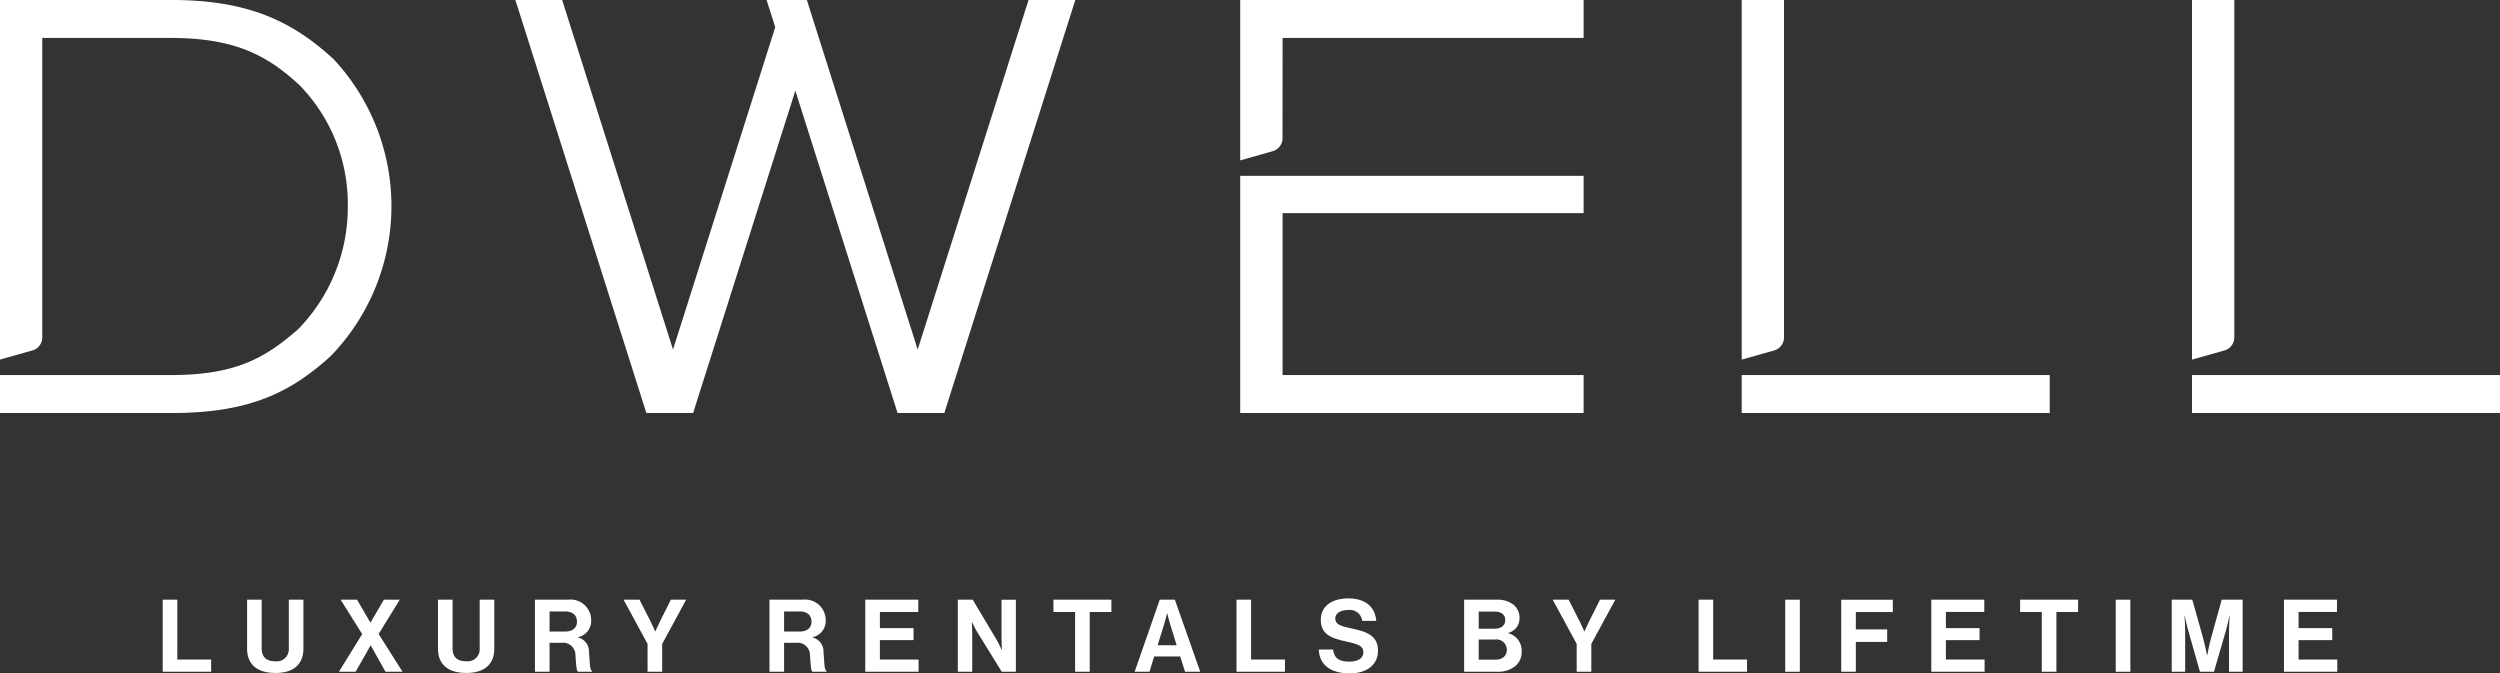 <svg xmlns="http://www.w3.org/2000/svg" width="263.136" height="70.875" viewBox="0 0 263.136 70.875">
  <rect x="0" y="0" width="263.136" height="70.875" fill="#333333" stroke="none"/>
  <g id="Group_3" data-name="Group 3" transform="translate(-1334.556 -597.082)">
    <path id="Path_41" data-name="Path 41" d="M1369.7,603.34c-4.193-3.861-8.787-6.258-17.042-6.258h-18.106v37.851l3.416-.965a1.424,1.424,0,0,0,1.037-1.37V601.076h13.521c6.789,0,10.185,1.864,13.513,4.926a17.9,17.9,0,0,1,5.125,12.782,18.361,18.361,0,0,1-5.259,12.981c-3.461,3-6.523,4.793-13.38,4.793h-17.974v3.995h18.106c8.321,0,12.582-2.263,16.709-5.991a22.692,22.692,0,0,0,.333-31.221Z" transform="translate(0 0)" fill="#fff"/>
    <path id="Path_42" data-name="Path 42" d="M1592.3,649.468h-31.686V632.426H1592.3V628.5h-36.147v24.963H1592.3Z" transform="translate(-91.061 -12.91)" fill="#fff"/>
    <path id="Path_43" data-name="Path 43" d="M1560.608,611.627l.008-10.55H1592.3v-3.994h-36.147v16.88l3.417-.966A1.423,1.423,0,0,0,1560.608,611.627Z" transform="translate(-91.061 0)" fill="#fff"/>
    <rect id="Rectangle_20" data-name="Rectangle 20" width="32.419" height="3.994" transform="translate(1517.878 636.558)" fill="#fff"/>
    <path id="Path_44" data-name="Path 44" d="M1650.215,632.6V597.082h-4.453v37.851l3.416-.965A1.424,1.424,0,0,0,1650.215,632.6Z" transform="translate(-127.884 0)" fill="#fff"/>
    <rect id="Rectangle_21" data-name="Rectangle 21" width="32.419" height="3.994" transform="translate(1565.273 636.558)" fill="#fff"/>
    <path id="Path_45" data-name="Path 45" d="M1730.671,632.6V597.082h-4.453v37.851l3.417-.965A1.424,1.424,0,0,0,1730.671,632.6Z" transform="translate(-160.945 0)" fill="#fff"/>
    <path id="Path_46" data-name="Path 46" d="M1480.658,597.082l-11.667,36.792-11.667-36.792h-4.235l.908,2.864-10.759,33.928-11.667-36.792h-4.924l13.784,43.469h4.924l10.759-33.928,10.759,33.928h4.924l13.784-43.469Z" transform="translate(-37.844 0)" fill="#fff"/>
    <path id="Path_47" data-name="Path 47" d="M1365.167,704.236h-1.538v7.584h5.1v-1.283h-3.564Z" transform="translate(-11.947 -44.033)" fill="#fff"/>
    <path id="Path_48" data-name="Path 48" d="M1383.1,709.359a1.276,1.276,0,0,1-1.432,1.358c-1.029,0-1.422-.552-1.422-1.337v-5.144h-1.537v5.144c0,1.644,1.029,2.567,2.991,2.567,1.941,0,2.938-.944,2.938-2.567v-5.144H1383.1Z" transform="translate(-18.146 -44.033)" fill="#fff"/>
    <path id="Path_49" data-name="Path 49" d="M1401.518,704.236h-1.676l-1.4,2.4h-.021l-1.4-2.4h-1.729l2.27,3.617-2.45,3.967h1.761l1.57-2.768h.021l1.549,2.768h1.792l-2.514-3.977Z" transform="translate(-24.884 -44.033)" fill="#fff"/>
    <path id="Path_50" data-name="Path 50" d="M1417.2,709.359a1.276,1.276,0,0,1-1.432,1.358c-1.029,0-1.421-.552-1.421-1.337v-5.144h-1.538v5.144c0,1.644,1.028,2.567,2.99,2.567,1.941,0,2.938-.944,2.938-2.567v-5.144H1417.2Z" transform="translate(-32.155 -44.033)" fill="#fff"/>
    <path id="Path_51" data-name="Path 51" d="M1435.824,709.741a1.5,1.5,0,0,0-1.156-1.527v-.032a1.743,1.743,0,0,0,1.389-1.835,2.167,2.167,0,0,0-2.439-2.111h-3.479v7.584h1.538v-3.044h1.241a1.3,1.3,0,0,1,1.485,1.294c.063.816.085,1.665.276,1.75h1.474v-.074C1435.888,711.629,1435.93,710.812,1435.824,709.741Zm-2.513-2.154h-1.633v-2.111h1.676c.817,0,1.209.457,1.209,1.072S1434.148,707.587,1433.311,707.587Z" transform="translate(-39.278 -44.033)" fill="#fff"/>
    <path id="Path_52" data-name="Path 52" d="M1449.83,706.484c-.223.457-.509,1.082-.509,1.082h-.021s-.265-.625-.5-1.082l-1.146-2.248h-1.675l2.524,4.656v2.928h1.538v-2.928l2.524-4.656h-1.613Z" transform="translate(-45.788 -44.033)" fill="#fff"/>
    <path id="Path_53" data-name="Path 53" d="M1477.728,709.741a1.5,1.5,0,0,0-1.156-1.527v-.032a1.743,1.743,0,0,0,1.389-1.835,2.167,2.167,0,0,0-2.439-2.111h-3.479v7.584h1.538v-3.044h1.24a1.3,1.3,0,0,1,1.485,1.294c.064.816.085,1.665.276,1.75h1.474v-.074C1477.791,711.629,1477.834,710.812,1477.728,709.741Zm-2.514-2.154h-1.633v-2.111h1.676c.816,0,1.209.457,1.209,1.072S1476.052,707.587,1475.214,707.587Z" transform="translate(-56.497 -44.033)" fill="#fff"/>
    <path id="Path_54" data-name="Path 54" d="M1490.7,708.489h3.542v-1.262H1490.7v-1.7h4.041v-1.294h-5.579v7.584h5.611v-1.283H1490.7Z" transform="translate(-63.532 -44.033)" fill="#fff"/>
    <path id="Path_55" data-name="Path 55" d="M1510.3,708.213c0,.53.042,1.315.042,1.315h-.021s-.286-.646-.53-1.06l-2.524-4.232H1505.7v7.584h1.516v-3.914c0-.53-.042-1.325-.042-1.325h.02s.3.647.542,1.05l2.588,4.19h1.485v-7.584H1510.3Z" transform="translate(-70.329 -44.033)" fill="#fff"/>
    <path id="Path_56" data-name="Path 56" d="M1522.785,705.53h2.28v6.289h1.538V705.53h2.28v-1.294h-6.1Z" transform="translate(-77.349 -44.033)" fill="#fff"/>
    <path id="Path_57" data-name="Path 57" d="M1539.934,704.236l-2.641,7.584h1.559l.5-1.612h2.737l.509,1.612h1.6l-2.673-7.584Zm-.223,4.794.679-2.185c.127-.4.318-1.167.318-1.167h.021s.18.763.308,1.167l.679,2.185Z" transform="translate(-83.31 -44.033)" fill="#fff"/>
    <path id="Path_58" data-name="Path 58" d="M1557.029,704.236h-1.538v7.584h5.1v-1.283h-3.563Z" transform="translate(-90.788 -44.033)" fill="#fff"/>
    <path id="Path_59" data-name="Path 59" d="M1573.59,707.152c-1.125-.244-1.655-.424-1.655-1.038,0-.541.541-.891,1.368-.891a1.309,1.309,0,0,1,1.464,1.145h1.474c-.117-1.527-1.221-2.365-2.928-2.365-1.686,0-2.906.774-2.906,2.27,0,1.581,1.241,1.941,2.6,2.249,1.156.265,1.878.413,1.878,1.156,0,.7-.69.976-1.475.976-1.082,0-1.6-.361-1.708-1.273H1570.2c.053,1.6,1.22,2.514,3.277,2.514,1.708,0,2.949-.859,2.949-2.4C1576.422,707.863,1575.15,707.491,1573.59,707.152Z" transform="translate(-96.831 -43.936)" fill="#fff"/>
    <path id="Path_60" data-name="Path 60" d="M1600.8,707.758v-.032a1.561,1.561,0,0,0,1.188-1.516,1.786,1.786,0,0,0-.6-1.422,2.724,2.724,0,0,0-1.835-.552h-3.394v7.584h3.479a2.878,2.878,0,0,0,1.909-.6,1.921,1.921,0,0,0,.668-1.581A1.9,1.9,0,0,0,1600.8,707.758Zm-3.108-2.27h1.7c.679,0,1.093.329,1.093.891,0,.594-.457.912-1.125.912h-1.665Zm1.771,5.059h-1.771v-2.121h1.729a1.087,1.087,0,0,1,1.231,1.093C1600.65,710.133,1600.2,710.547,1599.461,710.547Z" transform="translate(-107.497 -44.033)" fill="#fff"/>
    <path id="Path_61" data-name="Path 61" d="M1615.842,706.484c-.223.457-.509,1.082-.509,1.082h-.021s-.266-.625-.5-1.082l-1.145-2.248h-1.676l2.524,4.656v2.928h1.538v-2.928l2.524-4.656h-1.612Z" transform="translate(-114.006 -44.033)" fill="#fff"/>
    <path id="Path_62" data-name="Path 62" d="M1639.594,704.236h-1.538v7.584h5.1v-1.283h-3.564Z" transform="translate(-124.717 -44.033)" fill="#fff"/>
    <rect id="Rectangle_22" data-name="Rectangle 22" width="1.538" height="7.584" transform="translate(1522.458 660.203)" fill="#fff"/>
    <path id="Path_63" data-name="Path 63" d="M1663.544,711.82h1.538V708.68h3.3v-1.316h-3.3v-1.824h3.892v-1.3h-5.43Z" transform="translate(-135.191 -44.033)" fill="#fff"/>
    <path id="Path_64" data-name="Path 64" d="M1681.173,708.489h3.543v-1.262h-3.543v-1.7h4.041v-1.294h-5.579v7.584h5.611v-1.283h-4.073Z" transform="translate(-141.803 -44.033)" fill="#fff"/>
    <path id="Path_65" data-name="Path 65" d="M1695.511,705.53h2.28v6.289h1.538V705.53h2.281v-1.294h-6.1Z" transform="translate(-148.327 -44.033)" fill="#fff"/>
    <rect id="Rectangle_23" data-name="Rectangle 23" width="1.538" height="7.584" transform="translate(1557.247 660.203)" fill="#fff"/>
    <path id="Path_66" data-name="Path 66" d="M1726.8,708.044c-.265.955-.466,2.047-.466,2.047h-.021s-.212-1.092-.478-2.047l-1.071-3.808H1722.6v7.584h1.411v-4.349c0-.616-.064-1.57-.064-1.57h.021s.17.891.329,1.442l1.272,4.476h1.475l1.3-4.476c.159-.551.329-1.442.329-1.442h.021s-.064.954-.064,1.57v4.349h1.432v-7.584h-2.2Z" transform="translate(-159.459 -44.033)" fill="#fff"/>
    <path id="Path_67" data-name="Path 67" d="M1744.191,708.489h3.542v-1.262h-3.542v-1.7h4.041v-1.294h-5.579v7.584h5.611v-1.283h-4.073Z" transform="translate(-167.699 -44.033)" fill="#fff"/>
  </g>
</svg>
